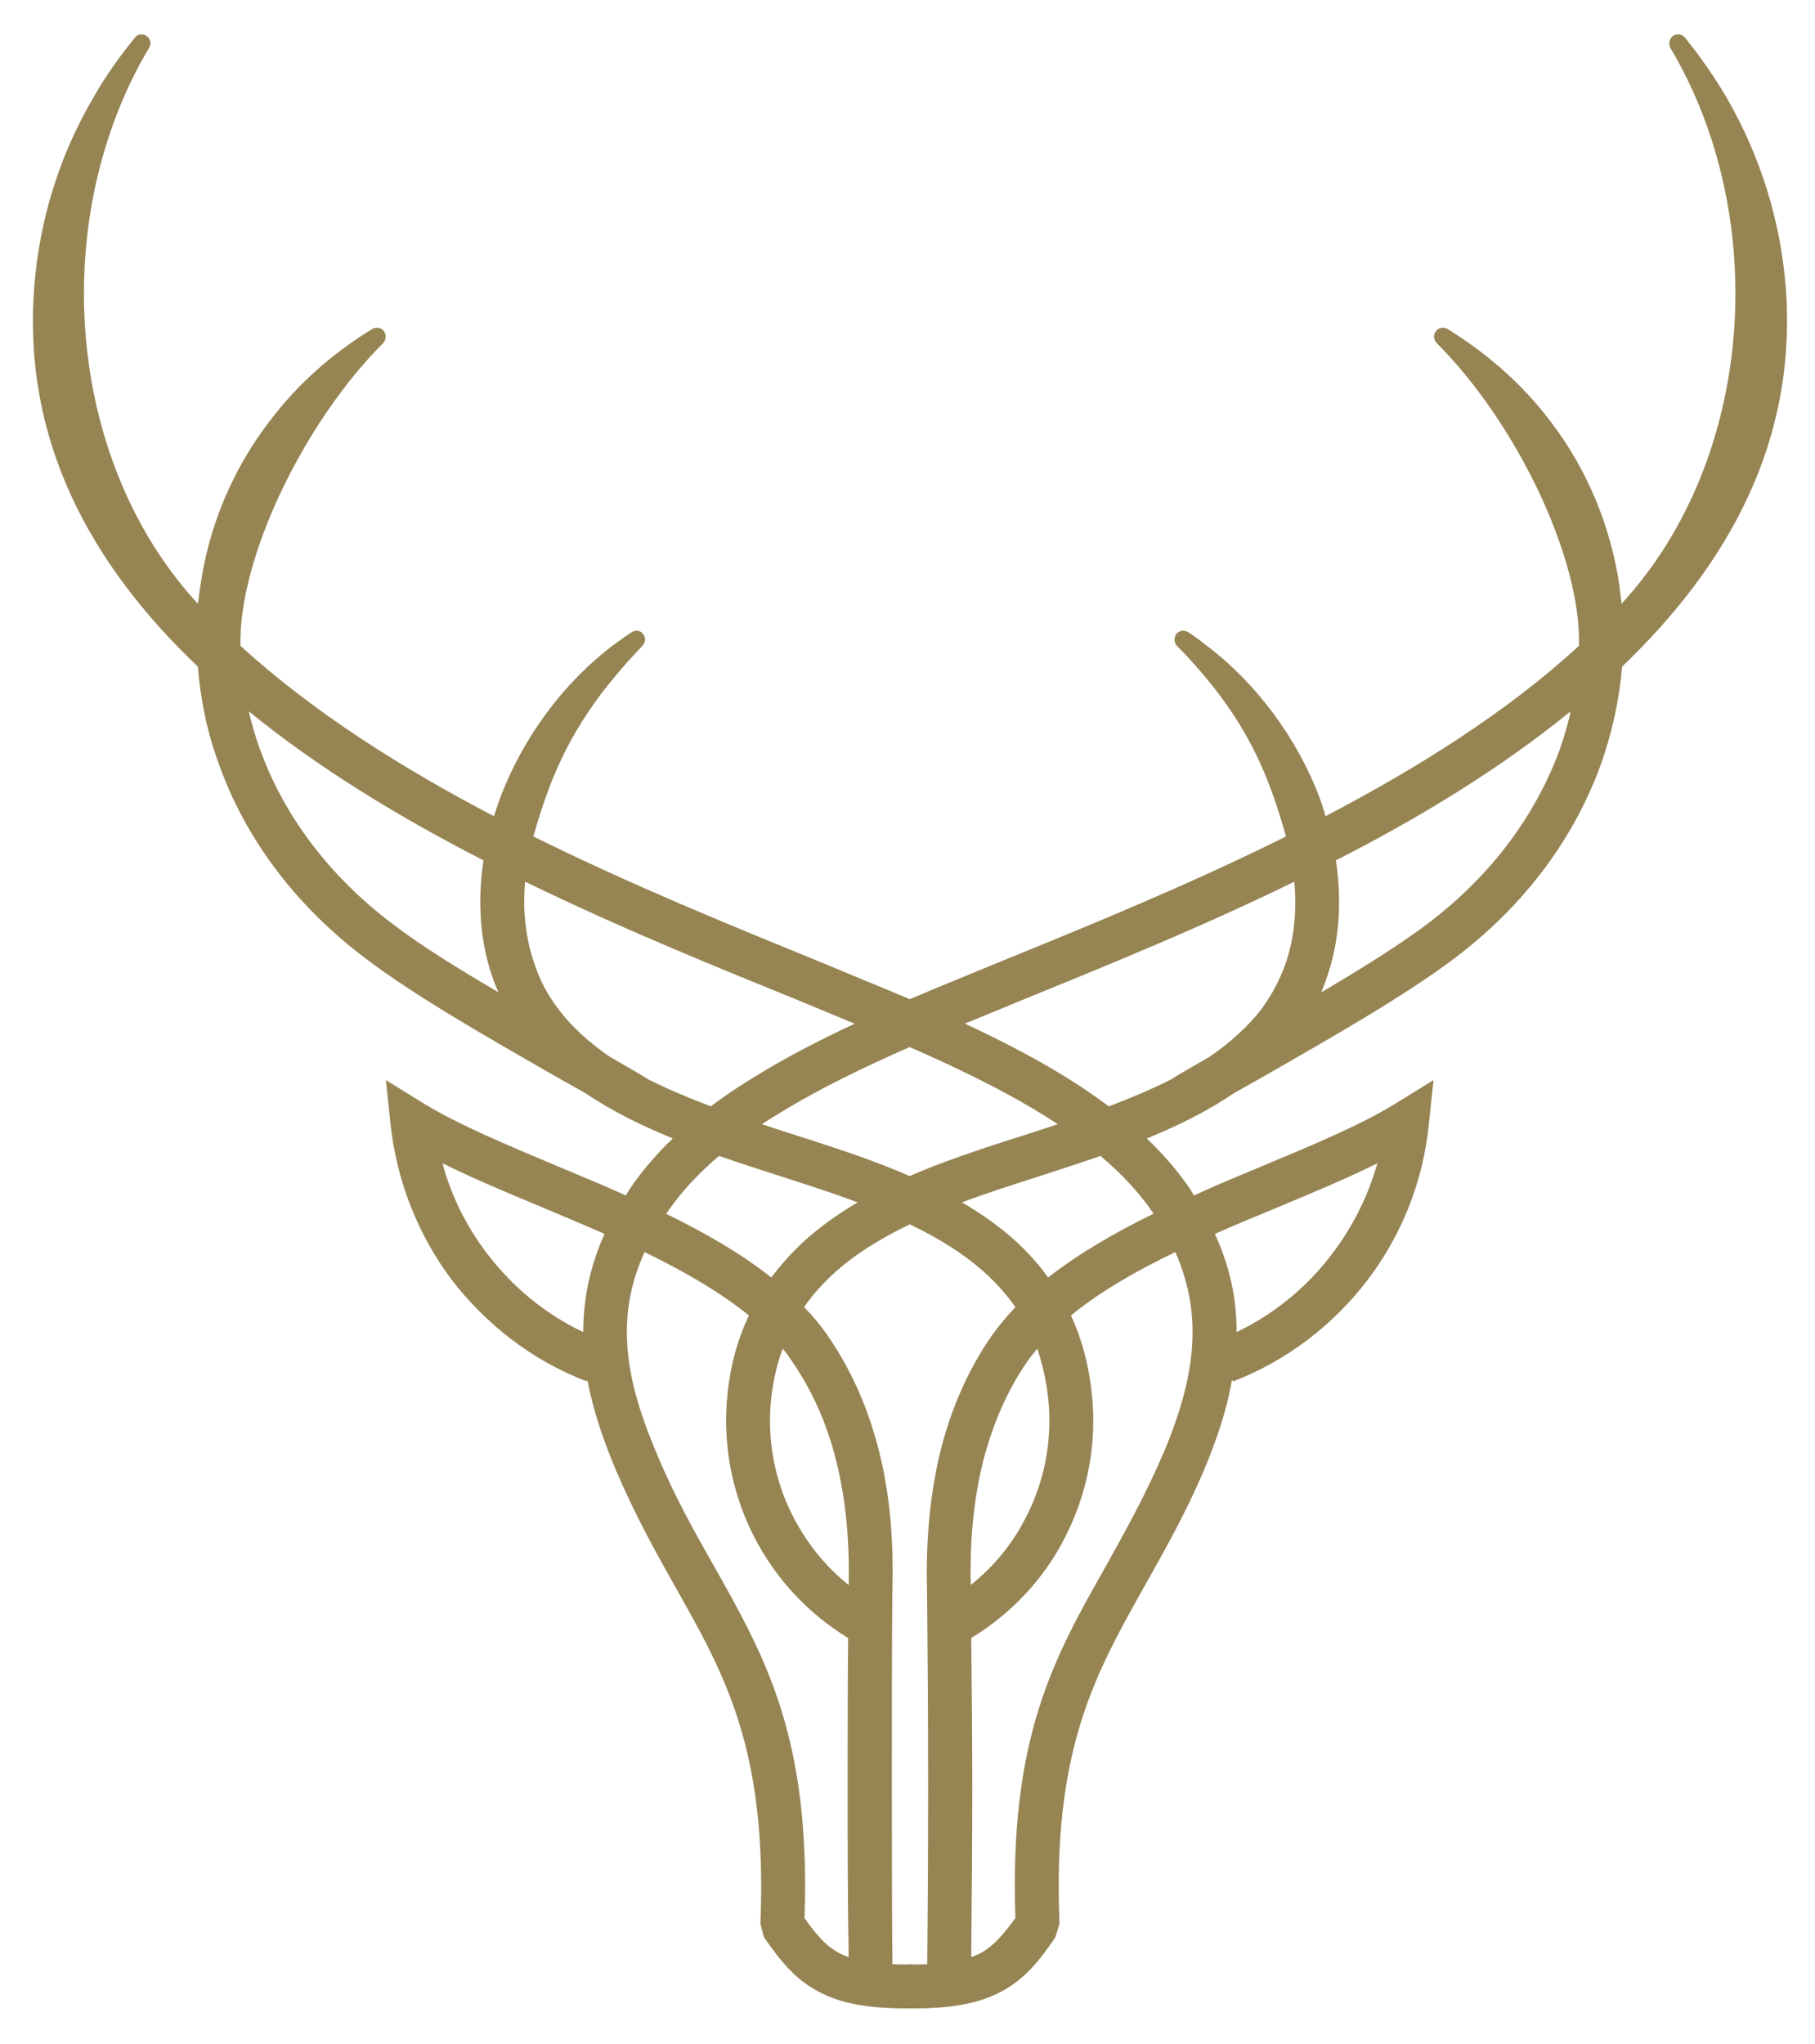 <svg version="1.2" xmlns="http://www.w3.org/2000/svg" viewBox="0 0 2984 3360" width="2984" height="3360">
	<title>AdobeStock_188642534-ai</title>
	<style>
		.s0 { fill: #968453 } 
	</style>
	<g id="BACKGROUND">
		<path id="&lt;Compound Path&gt;" fill-rule="evenodd" class="s0" d="m2666.8 1095.8c-4.3 53.8-16.3 108.5-35.1 161.4-42.6 117-121.2 228-239.9 317.7-83.7 63.1-201.5 129.7-308.3 191.2l-54.6 30.8c-43.4 29.5-92.4 53.6-143.5 74.6 26.9 25.7 50.7 53.1 70.9 82.5l6.8 11.1c36.7-17.1 74.3-32.4 111-47.8 83.7-35 162.3-67.5 220.3-103.3l62.4-38.5-7.7 72.6c-9.4 94.8-45.3 183.6-101.6 257.1-55.5 72.5-131.5 131.5-220.3 165.6l-1.8-2.5c-8.5 50.3-25.6 99.9-46.1 148.6-31.5 74.2-66.6 134.9-99 192.9-80.3 143.5-150.3 267.3-138.4 552.5l-6.8 22.2c-26.5 39.3-50.4 68.3-88 88.9-36.1 19.3-81.5 28.7-151.5 28.1-69.2 0.6-115.4-8.8-150.7-28.1-38.5-20.6-61.5-49.6-88.9-88.9l-5.9-22.2c11.9-285.2-58.1-409-139.2-552.5-32.5-58-66.6-118.7-98.2-192.9-20.5-48.7-37.6-98.3-47-148.6l-0.8 2.5c-89.7-34.1-164.8-93.1-221.2-165.6-55.5-73.5-91.4-162.3-101.6-257.1l-7.7-72.6 62.3 38.5c58.9 35.8 137.5 68.3 220.3 103.3 36.7 15.4 74.3 30.7 111.9 47.8l6.8-11.1c19.9-29.5 43.5-56.8 70.4-82.6-51.1-20.9-100.1-45-143.8-74.5l-54.7-30.8c-106.7-61.5-224.5-128.1-307.4-191.2-118.7-89.7-198.1-200.7-239.9-317.7-19.7-52.9-30.8-107.6-35-161.4-176-167.4-288.7-371.5-269-624.3 8.5-109.2 41-215.1 96.5-309.9 19.6-35 43.5-68.3 69.1-99.9 4.3-6 12.8-6.8 18.8-2.6 6.8 4.3 8.6 12.8 4.3 19.7-164.8 276.6-140.1 674.6 80.3 913.7 1.7-10.3 2.5-19.7 4.2-29.9 13.7-96.5 52.1-189.6 112.8-269 46.9-62.4 104.1-112.7 169.9-152.9 6-3.4 14.5-2.5 18.8 3.5 4.3 5.9 4.3 13.6-0.9 19.6-131.5 131.5-238.2 354.4-234.8 497.8 118.7 108.5 264.7 200.7 416.7 280.1 3.4-10.2 6.8-19.6 10.2-29.9 36.8-97.3 102.5-188.7 187.9-252.7 9.4-6.8 18.8-13.7 28.2-19.7 6-4.2 14.5-3.4 18.8 2.6 5.1 6 4.3 13.7-0.9 19.6-22.2 23.1-46.9 51.3-70.9 82.9-55.4 75.1-83.6 142.6-108.4 230.5 162.2 80.3 326.2 146.9 466.3 204.1l76 31.6c26 10.6 51.5 21.1 76.4 31.8 24.9-10.7 50.4-21.2 76.4-31.8l76.9-31.6c140-57.2 304-123.8 465.4-204.1-24.8-87.9-52.1-155.4-107.7-230.5-23.8-31.6-48.6-59.8-71.7-82.9-5.1-5.9-5.1-13.6-0.8-19.6 5.1-6 12.8-6.8 19.6-2.6 9.4 6 18.8 12.9 27.3 19.7 85.4 64 152 155.4 188.7 252.7 3.5 10.3 6.9 19.7 9.5 29.9 152-79.4 298.8-171.6 416.7-280.1 4.2-143.4-102.5-366.3-234-497.8-5.1-6-6-13.7-0.9-19.6 4.3-6 12-6.9 18.8-3.5 64.9 40.2 123 90.5 170 152.9 60.6 79.4 98.2 172.5 112.7 269 0.8 10.2 2.5 19.6 3.4 29.9 220.3-239.1 245.1-637.1 80.3-913.7-3.4-6.9-1.7-15.4 4.2-19.7 6-4.2 14.5-3.4 19.7 2.6q38.4 47.4 69.2 99.9c54.6 94.8 87.9 200.7 96.5 309.9 19.6 252.8-94 456.9-269 624.3zm-1847.1 535.4c-3.4-6.8-6-13.7-8.5-20.5-22.3-61.5-26.5-128.9-16.3-196.4-136.6-70-270.7-151.1-385.9-245 5.1 21.3 11.1 42.6 18.7 63.1 37.6 104.2 109.3 204.1 216.1 285.2 47.8 36.7 110.1 75.2 175.9 113.6zm174.2 397.1c-35-15.4-70-29.9-104.2-44.4-57.2-23.9-112.7-47-162.2-71.7 14.5 54.6 40.1 105 73.4 148.6 41.8 54.6 94.8 99 158 128.9 0-52.9 10.2-105.9 35-161.4zm1003.4 0c25.6 55.5 35.8 108.5 35.8 161.4 62.4-29.9 116.2-74.3 157.2-128.9 33.2-43.6 58.9-94 74.2-148.6-49.5 24.7-105 47.8-162.2 71.7-35 14.5-70 29-105 44.4zm-828.6-209.7c27.2-20.4 56.7-39.8 88.2-58.4 45.5-27.1 95.1-52.6 148.2-77.4q-6.6-2.8-13.3-5.5l-76-31.6c-136.6-55.5-294.6-119.5-452.5-196.4-4.3 47 0.8 94.8 16.2 137.5q12.8 38.4 38.4 71.7c22.2 29.9 51.2 55.5 84.5 78.6 22.2 12.8 43.6 24.8 64.1 37.6 32.4 16.2 66.8 30.6 102.2 43.9zm381.1 92.7c41-15.4 85.4-29.9 131.5-44.4 19.1-6.2 38.4-12.4 57.8-18.9q-19.7-13-40.7-25.5c-60.6-35.9-128.8-68.9-202.8-101.3-73.9 32.4-142 65.4-202 101.3q-21.2 12.5-41.1 25.5c19.5 6.5 38.9 12.7 58.2 18.9 45.3 14.5 90.5 29 130.7 44.4 18.3 6.9 36.4 14.2 54.2 22 17.8-7.8 35.9-15.1 54.2-22zm-455.1 83.7c63.2 31 122.9 64.9 173.3 105 15.4-20.5 32.4-39.2 51.2-57.2 27.3-25 57.9-46.9 90.8-66.3-37.8-14.4-79.3-27.5-121.5-41.3-35-11.2-70.8-22.7-106.3-35.1-34.6 29.2-63.8 60.9-86.7 94.9zm300.6 1222c-1.7-94.8-1.7-190.4-1.7-279.3 0-78.5 0-161.3 0.8-245.1-65.7-40.1-117.8-96.4-152.8-163-37.6-71.8-54.7-155.5-45.3-240 5.1-47.8 17.1-89.7 35-127.2-48.6-39.3-108.4-73.5-171.6-104.2-21.4 47-29.9 92.2-29 136.6 0.8 64.9 21.3 129 48.7 193.9 29.8 71.7 63.1 130.6 94.7 186.1 84.6 150.3 158.8 281.8 148.6 578.1 18 25.7 34.2 45.3 56.4 57.3 5.1 2.5 10.2 5.1 16.2 6.8zm-20.5-815.5c-15.4-62.4-40.2-117-73.4-164.8-4.3-6.9-9.4-13.7-14.6-19.7-9.3 24.8-15.3 51.3-18.8 80.3-7.6 70 6 139.2 37.6 199 22.2 41.8 52.1 79.3 89.7 109.2 1.7-74.2-5.1-142.6-20.5-204zm171.6-17.1q26.9-106.3 84.6-189.6c11.9-16.2 24.7-31.6 38.4-46.1-13.7-19.6-29-36.7-46.1-52.9-36.2-33.4-79.6-60.3-127.5-83.2-47.8 22.9-91.7 49.8-127.8 83.2-17.1 16.2-32.5 33.3-46.1 52.9 14.5 14.5 27.3 29.9 38.4 46.1q57.7 83.3 84.6 189.6c17.9 70 24.7 146.9 22.2 232.3-0.9 90.5-0.8 201.5-0.8 321 0 105.9 0.1 206.7 0.9 291.2 7.7 0 16.9 0.6 25.9 0.3v-0.3c1 0.1 2 0.2 3 0.2 1 0 2-0.1 3-0.2v0.3c9 0.3 17.6-0.3 25.3-0.3 0.9-84.5 1.5-185.3 1.5-291.2 0-119.5-0.8-230.5-1.7-321-2.5-85.4 5.1-162.3 22.2-232.3zm49.6 221.1c37.5-29.9 68.3-67.4 89.6-109.2 31.6-59.8 45.3-129 37.6-199-3.4-29-9.4-55.5-17.9-80.3-5.1 6-10.3 12.8-15.4 19.7-33.3 47.8-57.2 102.4-73.4 164.8-15.4 61.4-22.3 129.8-20.5 204zm336.4-547.3c-64 30.7-123.8 64.9-171.6 104.2 17.1 37.5 29 79.4 34.1 127.2 9.4 84.5-7.7 168.2-45.2 240-34.2 66.6-87.1 122.9-152.9 163 0.9 83.8 1.7 166.6 1.7 245.1 0 88.9-0.8 184.5-1.7 279.3 6-1.7 11.1-4.3 16.2-6.8 21.4-12 37.6-31.6 56.4-57.3-10.3-296.3 63.2-427.8 148.6-578.1 30.7-55.5 64-114.4 94.8-186.1 27.3-64.9 46.9-129 47.8-193.9 0.9-44.4-7.7-89.6-28.2-136.6zm-123.1-158.1c-35.5 12.4-71.1 23.9-105.7 35.1-43 13.8-83.7 26.8-122 41.3 33.1 19.3 63.9 41.2 91.2 66.3 18.8 18 35.9 36.7 50.4 57.2 51.2-40.1 111-74.3 173.4-105-23.3-34.3-52.8-65.6-87.3-94.9zm318.7-450.8c-157.2 76.9-316 140.9-451.8 196.4l-76.8 31.6q-6.6 2.7-13.1 5.4c53.4 24.8 103.3 50.4 148.9 77.5 31.2 18.6 60.5 38 87.7 58.5 35.4-13.4 69.8-27.8 101.8-44 20.5-12.8 41.9-24.8 64.1-37.6 33.3-23.1 62.3-48.7 85.4-78.6q24.3-33.3 38.4-71.7c15.4-42.7 19.7-90.5 15.4-137.5zm454.2-280c-115.2 93.9-248.4 175-385.9 245 10.2 67.5 6 134.9-16.2 196.4q-3.9 10.3-7.7 20.5c64.9-38.4 127.2-76.9 175.9-113.6 106.7-81.1 177.6-181 216-285.2 6.9-20.5 13.7-41.8 17.9-63.1z"/>
	</g>
</svg>